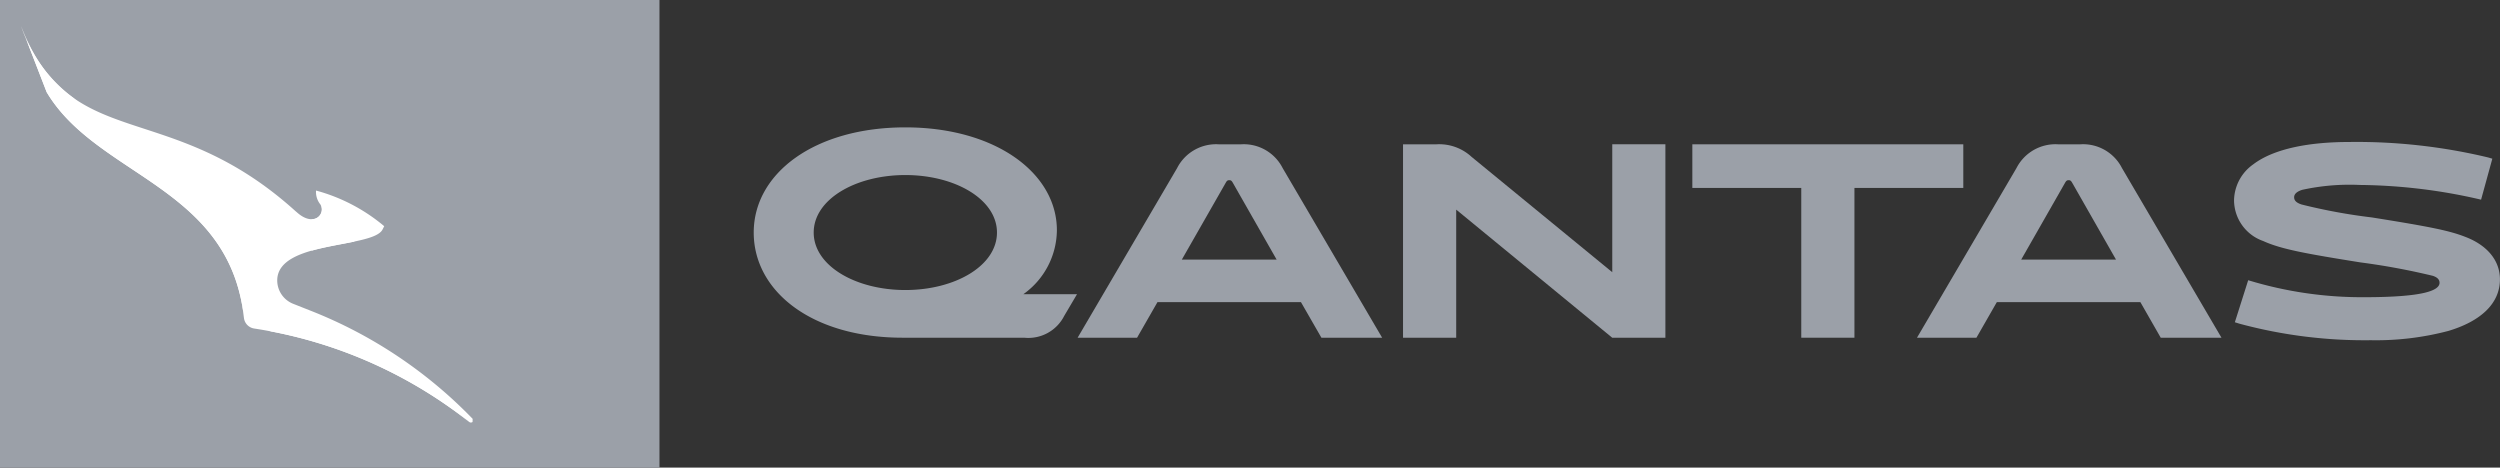 <svg id="Group_1351" data-name="Group 1351" xmlns="http://www.w3.org/2000/svg" width="202.913" height="37.952" viewBox="0 0 202.913 37.952">
  <rect x="0" y="0" width="202.913" height="37.952" fill="#333333" stroke="none"/>
  <g id="Group_1350" data-name="Group 1350">
    <rect id="Rectangle_21" data-name="Rectangle 21" width="53.526" height="37.952" fill="#9ba0a8"/>
    <g id="Group_1349" data-name="Group 1349" transform="translate(1.709 2.109)">
      <path id="Path_763" data-name="Path 763" d="M488.632,103.545c4.1,6.891,14.846,7.616,16.015,18.327a.988.988,0,0,0,.837.863,37.3,37.3,0,0,1,17.47,7.6l0,0,.119.039.13-.049.008-.26a37.269,37.269,0,0,0-13.046-8.735l-1.515-.6a2.044,2.044,0,0,1-1.3-1.948c.083-3.2,7.769-2.548,8.549-4.087l.133-.266a14.429,14.429,0,0,0-5.532-2.893,1.617,1.617,0,0,0,.35,1.127c.458.735-.5,1.9-1.9.643l-.119-.1c-10.382-9.371-18.166-4.514-22.28-15.029Z" transform="translate(-486.557 -98.179)" fill="#fff"/>
      <path id="Path_764" data-name="Path 764" d="M510.136,113.869v2.551c1.122-.316,2.4-.515,3.471-.739V114.26a3.256,3.256,0,0,1-2.746-1.6A.8.8,0,0,1,510.136,113.869Z" transform="translate(-486.557 -98.179)" fill="#fff"/>
      <path id="Path_765" data-name="Path 765" d="M506.769,122.956a37.238,37.238,0,0,1,16.185,7.381c-7.806-6.568-12.566-7.57-14.756-7.57A4.5,4.5,0,0,0,506.769,122.956Z" transform="translate(-486.557 -98.179)" fill="#fff"/>
      <path id="Path_766" data-name="Path 766" d="M486.557,98.179l2.079,5.366c4.092,6.891,14.842,7.616,16.015,18.323-1.184-13.667-7.279-11.624-13.829-17.843A12.031,12.031,0,0,1,486.557,98.179Z" transform="translate(-486.557 -98.179)" fill="#fff"/>
    </g>
  </g>
  <path id="Path_767" data-name="Path 767" d="M558.33,119.61c4.038,0,7.437-1.968,7.437-4.666s-3.4-4.666-7.437-4.666-7.438,1.969-7.438,4.666S554.292,119.61,558.33,119.61Zm-.213,3.87c-7.4,0-12.093-3.784-12.093-8.536,0-4.833,4.973-8.536,12.306-8.536s12.3,3.725,12.3,8.348a6.425,6.425,0,0,1-2.721,5.192h4.356l-1.039,1.759a3.265,3.265,0,0,1-3.212,1.777h-9.9Z" transform="translate(-484.848 -96.07)" fill="#9ba0a8"/>
  <path id="Path_768" data-name="Path 768" d="M580.772,117.14h7.694l-3.569-6.258c-.083-.145-.148-.188-.274-.188s-.192.043-.275.188Zm9.668,3.451H578.795l-1.657,2.889h-4.825l8.077-13.77a3.548,3.548,0,0,1,3.377-1.927h1.808a3.538,3.538,0,0,1,3.378,1.927l8.076,13.77H592.1Z" transform="translate(-484.848 -96.07)" fill="#9ba0a8"/>
  <path id="Path_769" data-name="Path 769" d="M620.02,107.784v15.7h-4.313l-12.666-10.4v10.4h-4.316v-15.7h2.7a3.861,3.861,0,0,1,2.869,1.023l11.414,9.357V107.78h4.313Z" transform="translate(-484.848 -96.07)" fill="#9ba0a8"/>
  <path id="Path_770" data-name="Path 770" d="M635.364,111.323V123.48h-4.316V111.323h-8.841v-3.54H644.2v3.54Z" transform="translate(-484.848 -96.07)" fill="#9ba0a8"/>
  <path id="Path_771" data-name="Path 771" d="M648.9,117.14h7.694l-3.569-6.258c-.087-.145-.148-.188-.274-.188s-.192.043-.278.188Zm9.671,3.451H646.922l-1.656,2.889h-4.825l8.076-13.77a3.551,3.551,0,0,1,3.378-1.927H653.7a3.538,3.538,0,0,1,3.378,1.927l8.076,13.77h-4.93Z" transform="translate(-484.848 -96.07)" fill="#9ba0a8"/>
  <path id="Path_772" data-name="Path 772" d="M666.64,122.35l-.4-.124,1.083-3.412a31.6,31.6,0,0,0,9.411,1.379c4.912,0,6.12-.565,6.12-1.172,0-.249-.169-.441-.552-.566a55.8,55.8,0,0,0-5.867-1.087c-4.443-.711-6.438-1.07-7.9-1.738a3.523,3.523,0,0,1-2.36-3.305,3.645,3.645,0,0,1,1.551-2.91c1.7-1.3,4.609-1.82,7.777-1.82A45.77,45.77,0,0,1,686.8,108.85l.339.1-.913,3.326a44.854,44.854,0,0,0-9.837-1.194,17.985,17.985,0,0,0-4.677.394c-.469.15-.66.359-.66.608,0,.231.148.441.617.587a46.008,46.008,0,0,0,5.694,1.048c4.72.753,6.272,1.066,7.568,1.571,1.764.668,2.825,1.9,2.825,3.454,0,1.947-1.53,3.39-4.186,4.186a23.05,23.05,0,0,1-6.29.754A39.023,39.023,0,0,1,666.64,122.35Z" transform="translate(-484.848 -96.07)" fill="#9ba0a8"/>
</svg>
